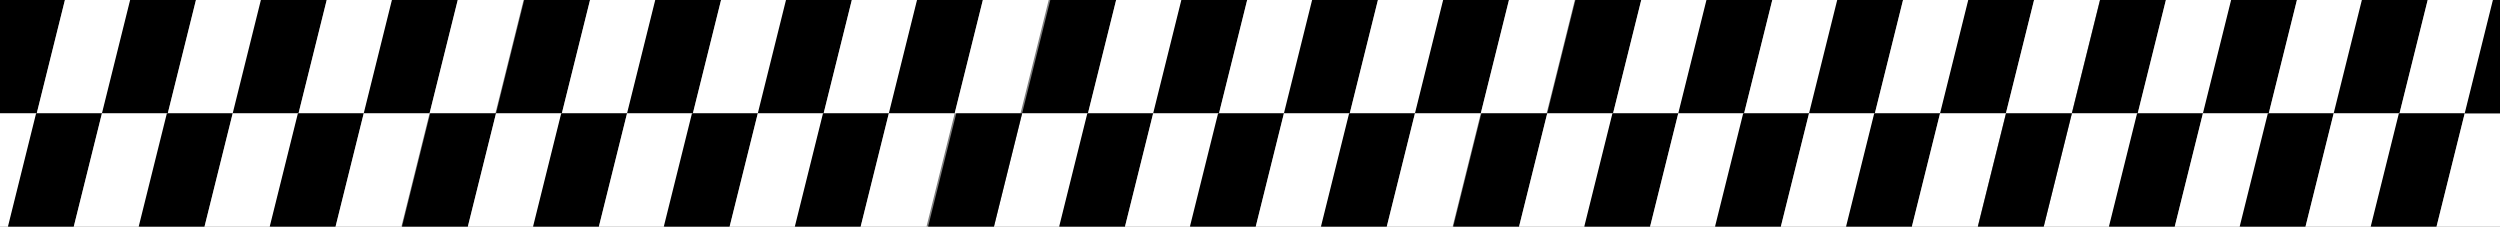 <svg xmlns="http://www.w3.org/2000/svg" xmlns:xlink="http://www.w3.org/1999/xlink" width="1633" height="148" viewBox="0 0 1633 148">
  <rect x="0" y="0" width="1633" height="148" fill="#808080" stroke="none"/>
  <defs>
    <clipPath id="clip-path">
      <rect id="Rectangle_564" data-name="Rectangle 564" width="1633" height="148" transform="translate(-19653 -1184)" fill="#fff"/>
    </clipPath>
  </defs>
  <g id="Mask_Group_67" data-name="Mask Group 67" transform="translate(19653 1184)" clip-path="url(#clip-path)">
    <g id="Group_116" data-name="Group 116" transform="translate(-19644.686 -8128.99)">
      <path id="Path_79" data-name="Path 79" d="M18.408.99h43L43,75H0Z" transform="translate(-27.313 6944)"/>
      <path id="Path_80" data-name="Path 80" d="M18.408.99h43L43,75H0Z" transform="translate(15.687 6944)" fill="#fff"/>
      <path id="Path_81" data-name="Path 81" d="M18.408.99h43L43,75H0Z" transform="translate(58.279 6944)"/>
      <path id="Path_82" data-name="Path 82" d="M18.408.99h43L43,75H0Z" transform="translate(101.279 6944)" fill="#fff"/>
      <path id="Path_83" data-name="Path 83" d="M18.408.99h43L43,75H0Z" transform="translate(143.687 6944)"/>
      <path id="Path_84" data-name="Path 84" d="M18.408.99h43L43,75H0Z" transform="translate(186.687 6944)" fill="#fff"/>
      <path id="Path_85" data-name="Path 85" d="M18.408.99h43L43,75H0Z" transform="translate(229.279 6944)"/>
      <path id="Path_86" data-name="Path 86" d="M18.408.99h43L43,75H0Z" transform="translate(272.279 6944)" fill="#fff"/>
      <path id="Path_88" data-name="Path 88" d="M18.408.99h43L43,75H0Z" transform="translate(-45.721 7018.01)" fill="#fff"/>
      <path id="Path_89" data-name="Path 89" d="M18.408.99h43L43,75H0Z" transform="translate(-3.129 7018.01)"/>
      <path id="Path_90" data-name="Path 90" d="M18.408.99h43L43,75H0Z" transform="translate(39.871 7018.01)" fill="#fff"/>
      <path id="Path_91" data-name="Path 91" d="M18.408.99h43L43,75H0Z" transform="translate(82.279 7018.01)"/>
      <path id="Path_92" data-name="Path 92" d="M18.408.99h43L43,75H0Z" transform="translate(125.279 7018.01)" fill="#fff"/>
      <path id="Path_93" data-name="Path 93" d="M18.408.99h43L43,75H0Z" transform="translate(167.871 7018.01)"/>
      <path id="Path_94" data-name="Path 94" d="M18.408.99h43L43,75H0Z" transform="translate(210.871 7018.01)" fill="#fff"/>
      <path id="Path_95" data-name="Path 95" d="M18.408.99h43L43,75H0Z" transform="translate(315.687 6944)"/>
      <path id="Path_96" data-name="Path 96" d="M18.408.99h43L43,75H0Z" transform="translate(358.687 6944)" fill="#fff"/>
      <path id="Path_97" data-name="Path 97" d="M18.408.99h43L43,75H0Z" transform="translate(401.279 6944)"/>
      <path id="Path_98" data-name="Path 98" d="M18.408.99h43L43,75H0Z" transform="translate(444.279 6944)" fill="#fff"/>
      <path id="Path_99" data-name="Path 99" d="M18.408.99h43L43,75H0Z" transform="translate(486.687 6944)"/>
      <path id="Path_100" data-name="Path 100" d="M18.408.99h43L43,75H0Z" transform="translate(529.687 6944)" fill="#fff"/>
      <path id="Path_101" data-name="Path 101" d="M18.408.99h43L43,75H0Z" transform="translate(572.279 6944)"/>
      <path id="Path_102" data-name="Path 102" d="M18.408.99h43L43,75H0Z" transform="translate(615.279 6944)" fill="#fff"/>
      <path id="Path_103" data-name="Path 103" d="M18.408.99h43L43,75H0Z" transform="translate(254.279 7018.01)"/>
      <path id="Path_104" data-name="Path 104" d="M18.408.99h43L43,75H0Z" transform="translate(297.279 7018.01)" fill="#fff"/>
      <path id="Path_105" data-name="Path 105" d="M18.408.99h43L43,75H0Z" transform="translate(339.871 7018.01)"/>
      <path id="Path_106" data-name="Path 106" d="M18.408.99h43L43,75H0Z" transform="translate(382.871 7018.01)" fill="#fff"/>
      <path id="Path_107" data-name="Path 107" d="M18.408.99h43L43,75H0Z" transform="translate(425.279 7018.01)"/>
      <path id="Path_108" data-name="Path 108" d="M18.408.99h43L43,75H0Z" transform="translate(468.279 7018.01)" fill="#fff"/>
      <path id="Path_109" data-name="Path 109" d="M18.408.99h43L43,75H0Z" transform="translate(510.871 7018.01)"/>
      <path id="Path_110" data-name="Path 110" d="M18.408.99h43L43,75H0Z" transform="translate(553.871 7018.01)" fill="#fff"/>
      <path id="Path_111" data-name="Path 111" d="M18.408.99h43L43,75H0Z" transform="translate(659.343 6944)"/>
      <path id="Path_112" data-name="Path 112" d="M18.408.99h43L43,75H0Z" transform="translate(702.343 6944)" fill="#fff"/>
      <path id="Path_113" data-name="Path 113" d="M18.408.99h43L43,75H0Z" transform="translate(744.936 6944)"/>
      <path id="Path_114" data-name="Path 114" d="M18.408.99h43L43,75H0Z" transform="translate(787.936 6944)" fill="#fff"/>
      <path id="Path_115" data-name="Path 115" d="M18.408.99h43L43,75H0Z" transform="translate(830.343 6944)"/>
      <path id="Path_116" data-name="Path 116" d="M18.408.99h43L43,75H0Z" transform="translate(873.343 6944)" fill="#fff"/>
      <path id="Path_117" data-name="Path 117" d="M18.408.99h43L43,75H0Z" transform="translate(915.936 6944)"/>
      <path id="Path_118" data-name="Path 118" d="M18.408.99h43L43,75H0Z" transform="translate(958.936 6944)" fill="#fff"/>
      <path id="Path_119" data-name="Path 119" d="M18.408.99h43L43,75H0Z" transform="translate(640.936 7018.01)" fill="#fff"/>
      <path id="Path_120" data-name="Path 120" d="M18.408.99h43L43,75H0Z" transform="translate(683.527 7018.01)"/>
      <path id="Path_121" data-name="Path 121" d="M18.408.99h43L43,75H0Z" transform="translate(726.527 7018.01)" fill="#fff"/>
      <path id="Path_122" data-name="Path 122" d="M18.408.99h43L43,75H0Z" transform="translate(768.936 7018.01)"/>
      <path id="Path_123" data-name="Path 123" d="M18.408.99h43L43,75H0Z" transform="translate(811.936 7018.01)" fill="#fff"/>
      <path id="Path_124" data-name="Path 124" d="M18.408.99h43L43,75H0Z" transform="translate(854.527 7018.01)"/>
      <path id="Path_125" data-name="Path 125" d="M18.408.99h43L43,75H0Z" transform="translate(897.527 7018.01)" fill="#fff"/>
      <path id="Path_126" data-name="Path 126" d="M18.408.99h43L43,75H0Z" transform="translate(1002.343 6944)"/>
      <path id="Path_127" data-name="Path 127" d="M18.408.99h43L43,75H0Z" transform="translate(1045.343 6944)" fill="#fff"/>
      <path id="Path_128" data-name="Path 128" d="M18.408.99h43L43,75H0Z" transform="translate(1087.936 6944)"/>
      <path id="Path_129" data-name="Path 129" d="M18.408.99h43L43,75H0Z" transform="translate(1130.936 6944)" fill="#fff"/>
      <path id="Path_130" data-name="Path 130" d="M18.408.99h43L43,75H0Z" transform="translate(1173.343 6944)"/>
      <path id="Path_131" data-name="Path 131" d="M18.408.99h43L43,75H0Z" transform="translate(1216.343 6944)" fill="#fff"/>
      <path id="Path_132" data-name="Path 132" d="M18.408.99h43L43,75H0Z" transform="translate(1258.936 6944)"/>
      <path id="Path_133" data-name="Path 133" d="M18.408.99h43L43,75H0Z" transform="translate(1301.936 6944)" fill="#fff"/>
      <path id="Path_134" data-name="Path 134" d="M18.408.99h43L43,75H0Z" transform="translate(940.936 7018.01)"/>
      <path id="Path_135" data-name="Path 135" d="M18.408.99h43L43,75H0Z" transform="translate(983.936 7018.01)" fill="#fff"/>
      <path id="Path_136" data-name="Path 136" d="M18.408.99h43L43,75H0Z" transform="translate(1026.527 7018.01)"/>
      <path id="Path_137" data-name="Path 137" d="M18.408.99h43L43,75H0Z" transform="translate(1069.527 7018.01)" fill="#fff"/>
      <path id="Path_138" data-name="Path 138" d="M18.408.99h43L43,75H0Z" transform="translate(1111.936 7018.01)"/>
      <path id="Path_139" data-name="Path 139" d="M18.408.99h43L43,75H0Z" transform="translate(1154.936 7018.01)" fill="#fff"/>
      <path id="Path_140" data-name="Path 140" d="M18.408.99h43L43,75H0Z" transform="translate(1197.527 7018.01)"/>
      <path id="Path_141" data-name="Path 141" d="M18.408.99h43L43,75H0Z" transform="translate(1240.527 7018.01)" fill="#fff"/>
      <path id="Path_87" data-name="Path 87" d="M18.408.99h43L43,75H0Z" transform="translate(597.936 7018.01)"/>
      <path id="Path_142" data-name="Path 142" d="M18.408.99h43L43,75H0Z" transform="translate(1345.047 6944)"/>
      <path id="Path_143" data-name="Path 143" d="M18.408.99h43L43,75H0Z" transform="translate(1388.047 6944)" fill="#fff"/>
      <path id="Path_144" data-name="Path 144" d="M18.408.99h43L43,75H0Z" transform="translate(1430.64 6944)"/>
      <path id="Path_145" data-name="Path 145" d="M18.408.99h43L43,75H0Z" transform="translate(1473.64 6944)" fill="#fff"/>
      <path id="Path_146" data-name="Path 146" d="M18.408.99h43L43,75H0Z" transform="translate(1516.047 6944)"/>
      <path id="Path_147" data-name="Path 147" d="M18.408.99h43L43,75H0Z" transform="translate(1559.047 6944)" fill="#fff"/>
      <path id="Path_150" data-name="Path 150" d="M18.408.99h43L43,75H0Z" transform="translate(1326.64 7018.01)" fill="#fff"/>
      <path id="Path_151" data-name="Path 151" d="M18.408.99h43L43,75H0Z" transform="translate(1369.231 7018.01)"/>
      <path id="Path_152" data-name="Path 152" d="M18.408.99h43L43,75H0Z" transform="translate(1412.231 7018.01)" fill="#fff"/>
      <path id="Path_153" data-name="Path 153" d="M18.408.99h43L43,75H0Z" transform="translate(1454.64 7018.01)"/>
      <path id="Path_154" data-name="Path 154" d="M18.408.99h43L43,75H0Z" transform="translate(1497.64 7018.01)" fill="#fff"/>
      <path id="Path_155" data-name="Path 155" d="M18.408.99h43L43,75H0Z" transform="translate(1540.231 7018.01)"/>
      <path id="Path_156" data-name="Path 156" d="M18.408.99h43L43,75H0Z" transform="translate(1583.231 7018.01)" fill="#fff"/>
      <path id="Path_173" data-name="Path 173" d="M18.408.99h43L43,75H0Z" transform="translate(1283.64 7018.01)"/>
      <path id="Path_87-2" data-name="Path 87" d="M18.408.99h43L43,75H0Z" transform="translate(-88.721 7018.01)"/>
      <path id="Path_148" data-name="Path 148" d="M18.408.99h43L43,75H0Z" transform="translate(1601.64 6944)"/>
    </g>
  </g>
</svg>

